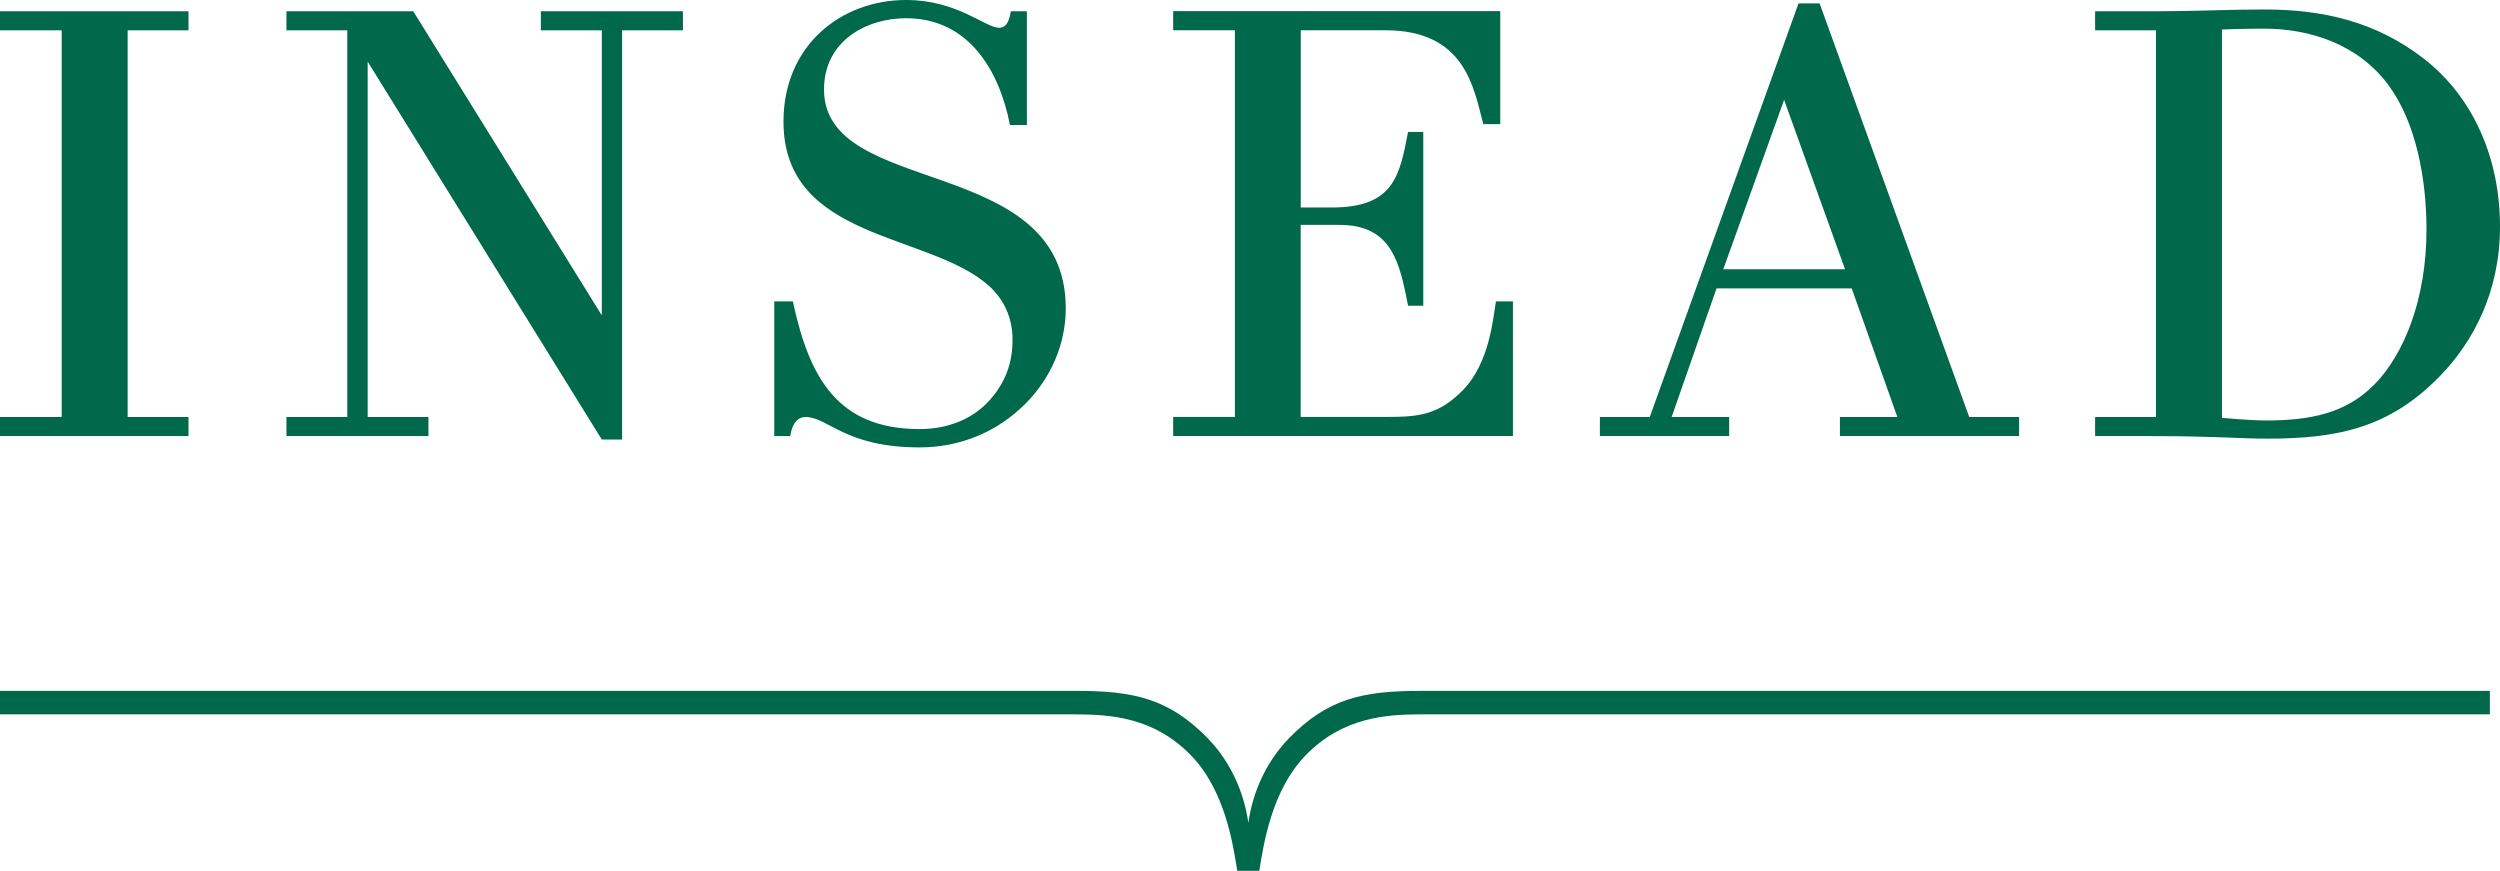 <?xml version="1.0" encoding="UTF-8"?> <svg xmlns="http://www.w3.org/2000/svg" width="89" height="31" viewBox="0 0 89 31" fill="none"> <path d="M53.857 10.73H53.255C53.155 11.306 53.04 12.9 52.084 13.884C51.225 14.764 50.518 14.842 49.405 14.842H46.304V8.006H47.691C49.572 8.006 49.831 9.385 50.128 10.883H50.669V4.696H50.128C49.828 6.241 49.631 7.386 47.422 7.386H46.307V1.077H49.318C52.173 1.077 52.463 3.136 52.806 4.419H53.409V0.397H41.765V1.077H43.962V14.842H41.765V15.522H53.86V10.73H53.857ZM28.674 14.845C29.486 14.845 30.073 15.927 32.736 15.927C34.166 15.927 35.496 15.392 36.527 14.351C37.408 13.458 37.941 12.251 37.941 10.979C37.941 5.444 29.335 7.069 29.335 3.185C29.335 1.472 30.824 0.649 32.254 0.649C34.474 0.649 35.573 2.492 35.955 4.452H36.557V0.4H35.986C35.914 0.87 35.76 0.989 35.566 0.989C35.084 0.989 34.077 0 32.257 0C29.938 0 27.892 1.62 27.892 4.328C27.892 8.572 33.075 8.269 35.204 10.174C35.758 10.67 36.047 11.34 36.047 12.093C36.047 12.864 35.83 13.505 35.355 14.102C34.702 14.925 33.736 15.275 32.739 15.275C29.809 15.275 28.807 13.435 28.226 10.73H27.564V15.525H28.133C28.22 14.925 28.523 14.845 28.674 14.845ZM42.393 26.885C43.618 28.144 43.898 30.071 44.046 31H44.831C44.982 30.073 45.261 28.144 46.484 26.885C47.801 25.533 49.344 25.431 50.607 25.431H88.639V24.595H50.579C48.532 24.595 47.27 24.86 45.884 26.285C44.736 27.467 44.497 28.882 44.441 29.297C44.385 28.882 44.146 27.467 42.998 26.285C41.609 24.86 40.348 24.595 38.303 24.595H0V25.431H38.27C39.541 25.434 41.078 25.533 42.393 26.885ZM15.255 14.845H13.089V2.194L21.424 15.647H22.146V1.08H24.312V0.4H19.255V1.08H21.424V11.226L14.711 0.4H10.198V1.08H12.364V14.845H10.198V15.525H15.252V14.845H15.255ZM6.71 14.845H4.544V1.08H6.71V0.4H0V1.08H2.196V14.845H0V15.525H6.71V14.845ZM80.696 15.616C83.192 15.616 85.05 15.252 86.862 13.388C88.044 12.173 89 10.39 89 8.069C89 5.67 88.075 3.466 86.263 2.069C84.576 0.774 82.718 0.337 80.604 0.337C79.376 0.337 78.136 0.4 76.903 0.4H74.586V1.08H76.752V14.845H74.586V15.525H76.601C78.784 15.525 79.83 15.616 80.696 15.616ZM79.102 1.051C79.34 1.038 80.004 1.02 80.604 1.02C82.239 1.02 83.954 1.576 85.03 3.03C86.019 4.372 86.383 6.386 86.383 8.165C86.383 10.714 85.548 12.64 84.548 13.668C83.52 14.728 82.224 14.969 80.665 14.969C80.096 14.969 79.102 14.876 79.102 14.876V1.051V1.051ZM61.559 14.845H59.511L61.108 10.268H65.921L67.546 14.845H65.501V15.525H71.88V14.845H70.104L64.778 0.122H64.027L58.732 14.845H56.956V15.525H61.559V14.845V14.845ZM63.514 3.554L65.683 9.585H61.349L63.514 3.554Z" fill="#00684B"></path> </svg> 